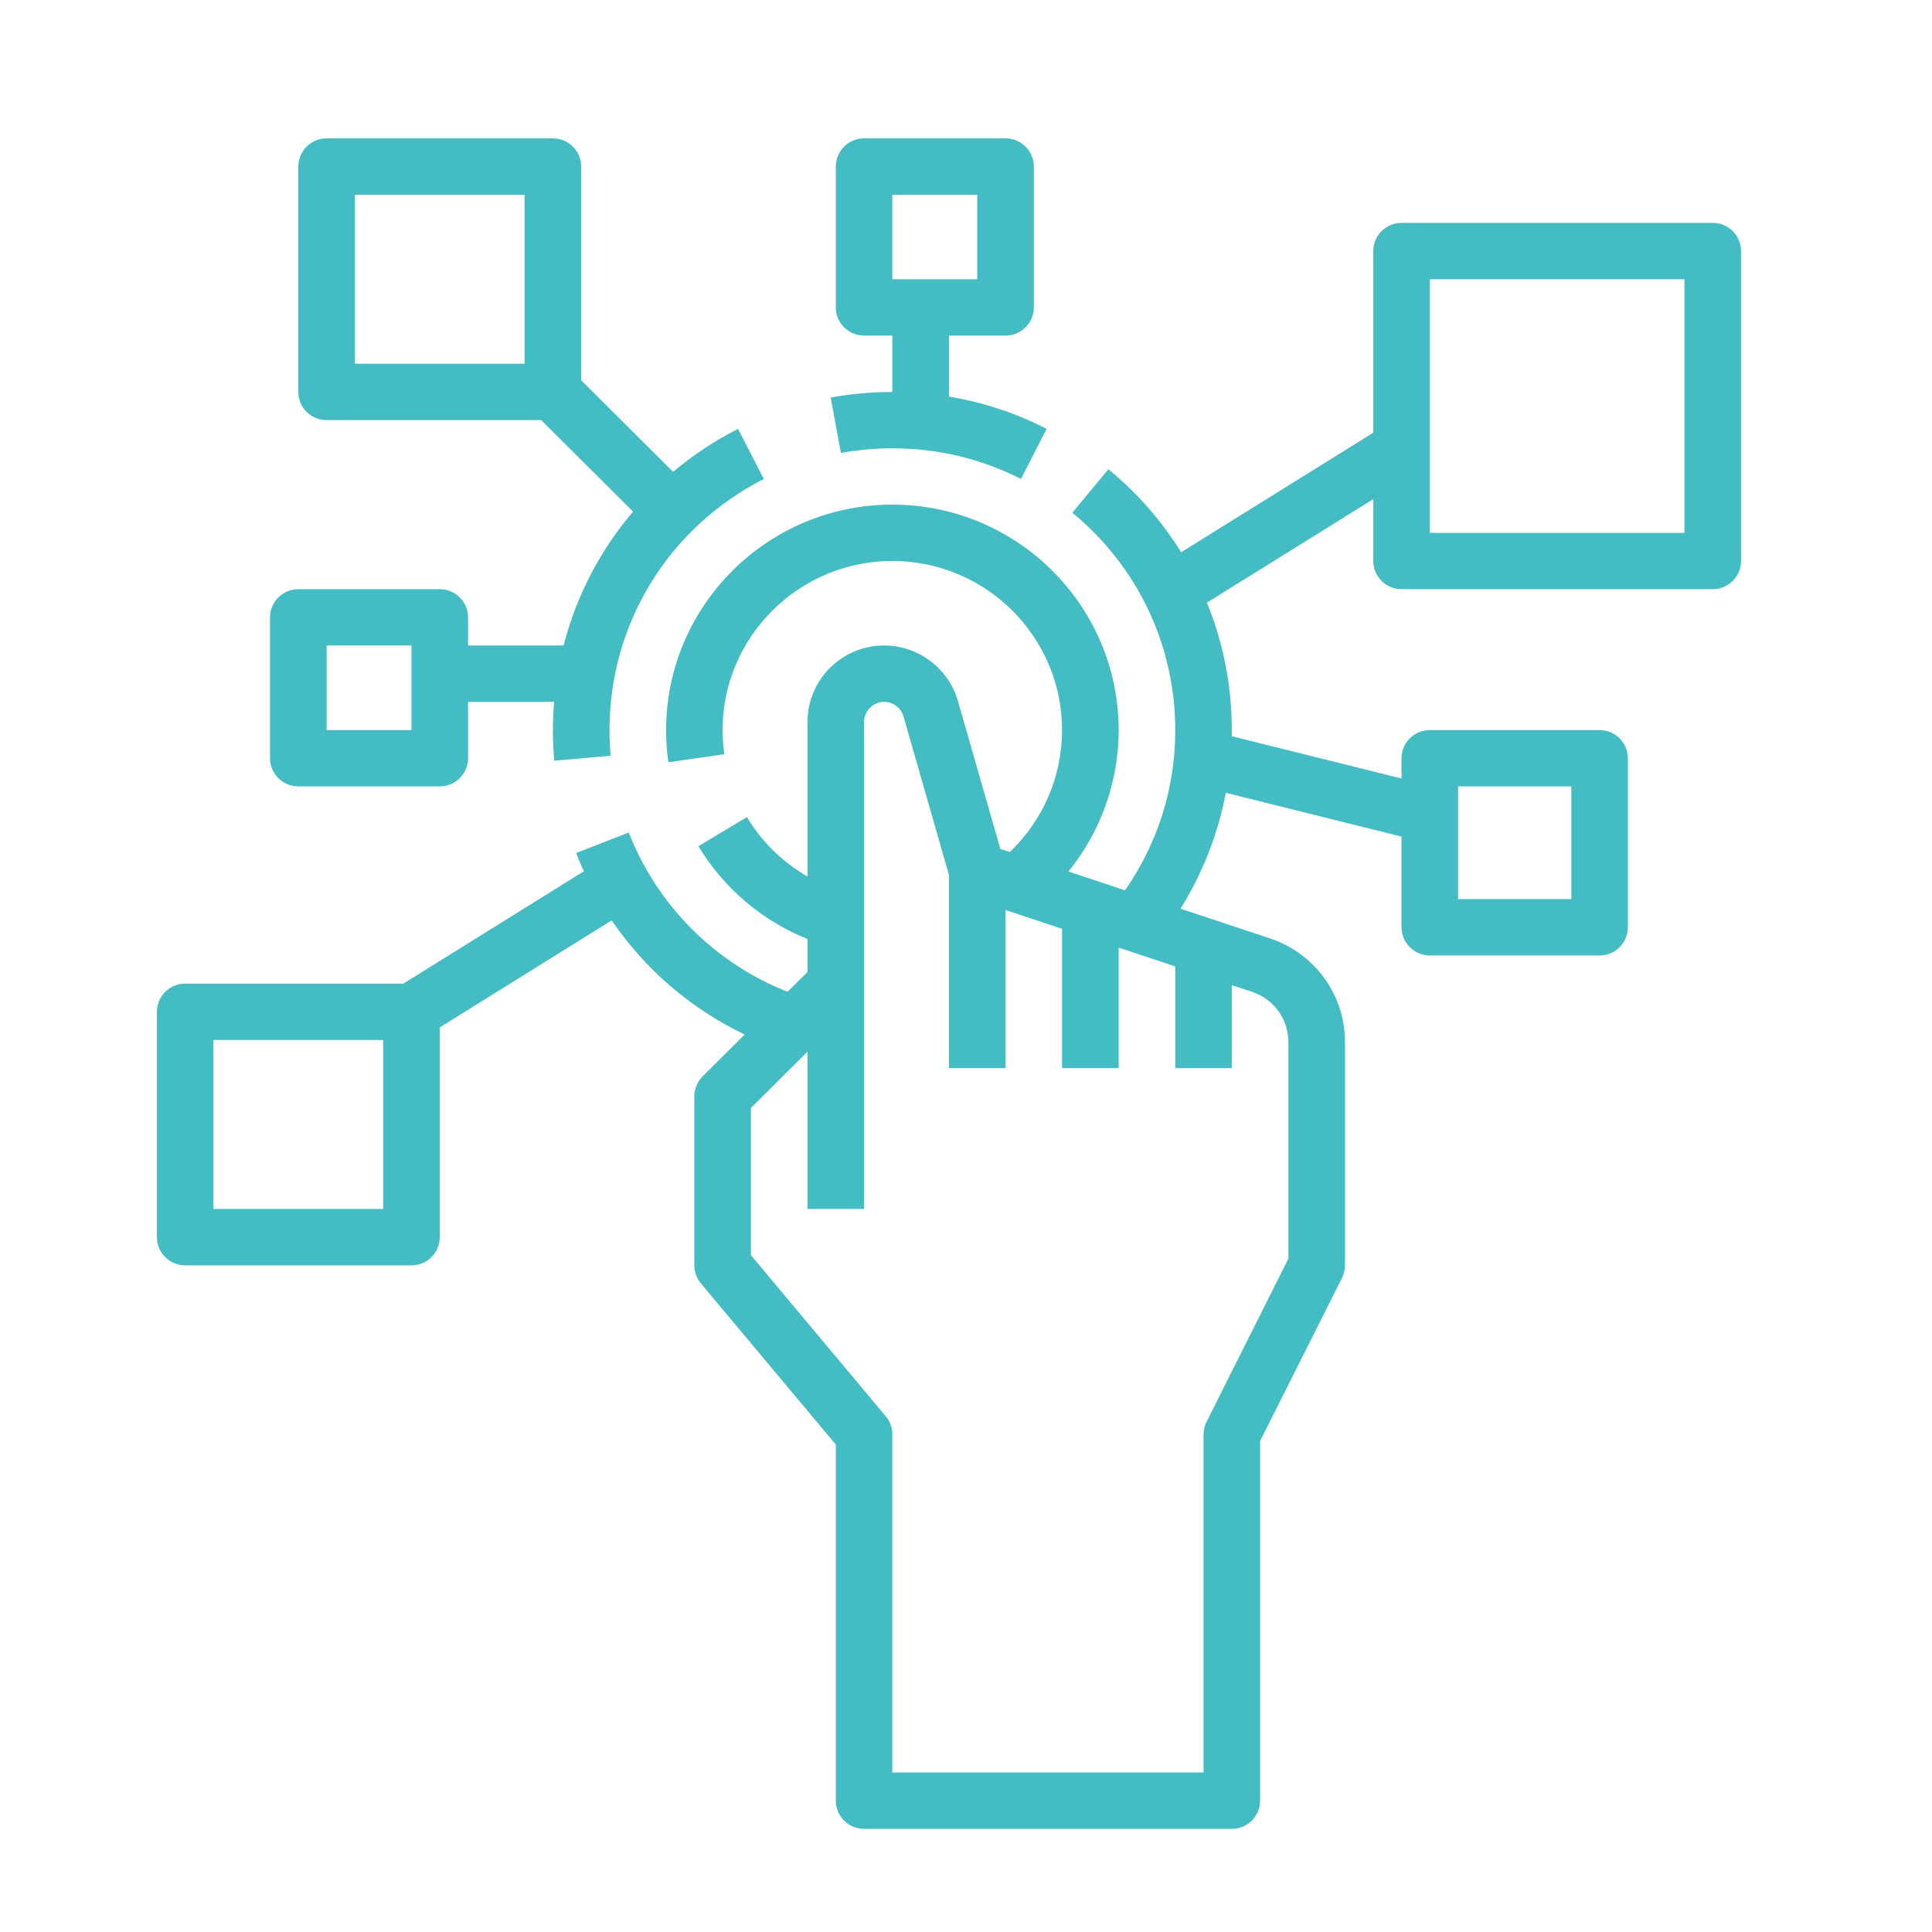 <svg xmlns="http://www.w3.org/2000/svg" xmlns:xlink="http://www.w3.org/1999/xlink" width="128" zoomAndPan="magnify" viewBox="0 0 96 96" height="128" preserveAspectRatio="xMidYMid meet" version="1.0"><defs><clipPath id="b312061591"><path d="M 41 6.875 L 53 6.875 L 53 24 L 41 24 Z M 41 6.875 " clip-rule="nonzero"/></clipPath><clipPath id="9476f977e4"><path d="M 13 6.875 L 38 6.875 L 38 40 L 13 40 Z M 13 6.875 " clip-rule="nonzero"/></clipPath><clipPath id="b5246a9358"><path d="M 7.777 11 L 86.527 11 L 86.527 90.875 L 7.777 90.875 Z M 7.777 11 " clip-rule="nonzero"/></clipPath></defs><g clip-path="url(#b312061591)"><path fill="#44bcc3" d="M 44.34 9.676 L 48.559 9.676 L 48.559 13.875 L 44.34 13.875 Z M 41.277 19.754 L 41.785 22.508 C 42.621 22.352 43.48 22.277 44.34 22.277 C 46.594 22.277 48.742 22.789 50.73 23.801 L 52.008 21.309 C 50.465 20.52 48.84 19.988 47.152 19.707 L 47.152 16.676 L 49.965 16.676 C 50.738 16.676 51.371 16.047 51.371 15.277 L 51.371 8.277 C 51.371 7.504 50.738 6.875 49.965 6.875 L 42.938 6.875 C 42.16 6.875 41.531 7.504 41.531 8.277 L 41.531 15.277 C 41.531 16.047 42.16 16.676 42.938 16.676 L 44.34 16.676 L 44.34 19.477 C 43.312 19.477 42.281 19.57 41.277 19.754 " fill-opacity="1" fill-rule="nonzero"/></g><g clip-path="url(#9476f977e4)"><path fill="#44bcc3" d="M 26.066 18.074 L 17.633 18.074 L 17.633 9.676 L 26.066 9.676 Z M 20.445 36.277 L 16.23 36.277 L 16.23 32.074 L 20.445 32.074 Z M 21.852 29.277 L 14.824 29.277 C 14.047 29.277 13.418 29.902 13.418 30.676 L 13.418 37.676 C 13.418 38.449 14.047 39.074 14.824 39.074 L 21.852 39.074 C 22.629 39.074 23.258 38.449 23.258 37.676 L 23.258 34.875 L 27.535 34.875 C 27.496 35.34 27.473 35.805 27.473 36.277 C 27.473 36.785 27.496 37.297 27.543 37.801 L 30.344 37.551 C 30.305 37.129 30.285 36.699 30.285 36.277 C 30.285 30.988 33.223 26.211 37.953 23.801 L 36.672 21.309 C 35.5 21.906 34.422 22.625 33.445 23.445 L 28.879 18.895 L 28.879 8.277 C 28.879 7.504 28.25 6.875 27.473 6.875 L 16.23 6.875 C 15.453 6.875 14.824 7.504 14.824 8.277 L 14.824 19.477 C 14.824 20.25 15.453 20.875 16.23 20.875 L 26.891 20.875 L 31.457 25.422 C 29.82 27.344 28.637 29.613 28.004 32.074 L 23.258 32.074 L 23.258 30.676 C 23.258 29.902 22.629 29.277 21.852 29.277 " fill-opacity="1" fill-rule="nonzero"/></g><g clip-path="url(#b5246a9358)"><path fill="#44bcc3" d="M 71.047 13.875 L 83.699 13.875 L 83.699 26.477 L 71.047 26.477 Z M 72.453 39.074 L 78.078 39.074 L 78.078 44.676 L 72.453 44.676 Z M 64.02 51.777 L 64.02 62.543 L 59.953 70.648 C 59.855 70.844 59.805 71.059 59.805 71.277 L 59.805 88.074 L 44.34 88.074 L 44.34 71.277 C 44.34 70.949 44.227 70.633 44.016 70.379 L 37.312 62.367 L 37.312 55.055 L 40.125 52.254 L 40.125 60.074 L 42.938 60.074 L 42.938 35.871 C 42.938 35.32 43.383 34.875 43.934 34.875 C 44.379 34.875 44.773 35.172 44.895 35.598 L 47.152 43.473 L 47.152 53.074 L 49.965 53.074 L 49.965 45.219 L 52.773 46.152 L 52.773 53.074 L 55.586 53.074 L 55.586 47.086 L 58.398 48.02 L 58.398 53.074 L 61.207 53.074 L 61.207 48.953 L 62.219 49.285 C 63.297 49.645 64.02 50.645 64.02 51.777 Z M 19.039 60.074 L 10.605 60.074 L 10.605 51.676 L 19.039 51.676 Z M 69.641 29.277 L 85.105 29.277 C 85.879 29.277 86.512 28.648 86.512 27.875 L 86.512 12.477 C 86.512 11.703 85.879 11.074 85.105 11.074 L 69.641 11.074 C 68.867 11.074 68.238 11.703 68.238 12.477 L 68.238 21.5 L 58.691 27.441 C 57.734 25.898 56.52 24.504 55.074 23.316 L 53.285 25.477 C 56.535 28.148 58.398 32.082 58.398 36.277 C 58.398 39.164 57.535 41.895 55.902 44.238 L 53.09 43.305 C 54.691 41.328 55.586 38.863 55.586 36.277 C 55.586 30.102 50.543 25.074 44.34 25.074 C 38.141 25.074 33.098 30.102 33.098 36.277 C 33.098 36.809 33.133 37.348 33.211 37.875 L 35.992 37.477 C 35.938 37.082 35.906 36.68 35.906 36.277 C 35.906 31.645 39.691 27.875 44.34 27.875 C 48.992 27.875 52.773 31.645 52.773 36.277 C 52.773 38.578 51.836 40.754 50.176 42.336 L 49.707 42.18 L 47.598 34.828 C 47.133 33.207 45.625 32.074 43.934 32.074 C 41.832 32.074 40.125 33.777 40.125 35.871 L 40.125 43.555 C 38.898 42.848 37.859 41.84 37.113 40.602 L 34.703 42.047 C 35.973 44.145 37.871 45.754 40.125 46.66 L 40.125 48.297 L 39.133 49.281 C 35.52 47.852 32.668 45.004 31.242 41.367 L 28.625 42.387 C 28.746 42.691 28.875 42.996 29.012 43.293 L 20.043 48.875 L 9.199 48.875 C 8.426 48.875 7.797 49.504 7.797 50.277 L 7.797 61.477 C 7.797 62.25 8.426 62.875 9.199 62.875 L 20.445 62.875 C 21.223 62.875 21.852 62.25 21.852 61.477 L 21.852 51.051 L 30.395 45.734 C 32.051 48.164 34.324 50.121 37 51.406 L 34.914 53.484 C 34.648 53.75 34.5 54.105 34.5 54.477 L 34.5 62.875 C 34.5 63.203 34.617 63.52 34.828 63.773 L 41.531 71.781 L 41.531 89.477 C 41.531 90.25 42.16 90.875 42.938 90.875 L 61.207 90.875 C 61.984 90.875 62.613 90.25 62.613 89.477 L 62.613 71.605 L 66.684 63.5 C 66.781 63.309 66.832 63.094 66.832 62.875 L 66.832 51.777 C 66.832 49.438 65.336 47.371 63.105 46.629 L 58.66 45.152 C 59.758 43.391 60.523 41.434 60.91 39.395 L 69.641 41.57 L 69.641 46.074 C 69.641 46.848 70.273 47.477 71.047 47.477 L 79.48 47.477 C 80.258 47.477 80.887 46.848 80.887 46.074 L 80.887 37.676 C 80.887 36.902 80.258 36.277 79.48 36.277 L 71.047 36.277 C 70.273 36.277 69.641 36.902 69.641 37.676 L 69.641 38.684 L 61.203 36.582 C 61.203 36.48 61.207 36.379 61.207 36.277 C 61.207 34.074 60.781 31.93 59.973 29.945 L 68.238 24.801 L 68.238 27.875 C 68.238 28.648 68.867 29.277 69.641 29.277 " fill-opacity="1" fill-rule="nonzero"/></g></svg>